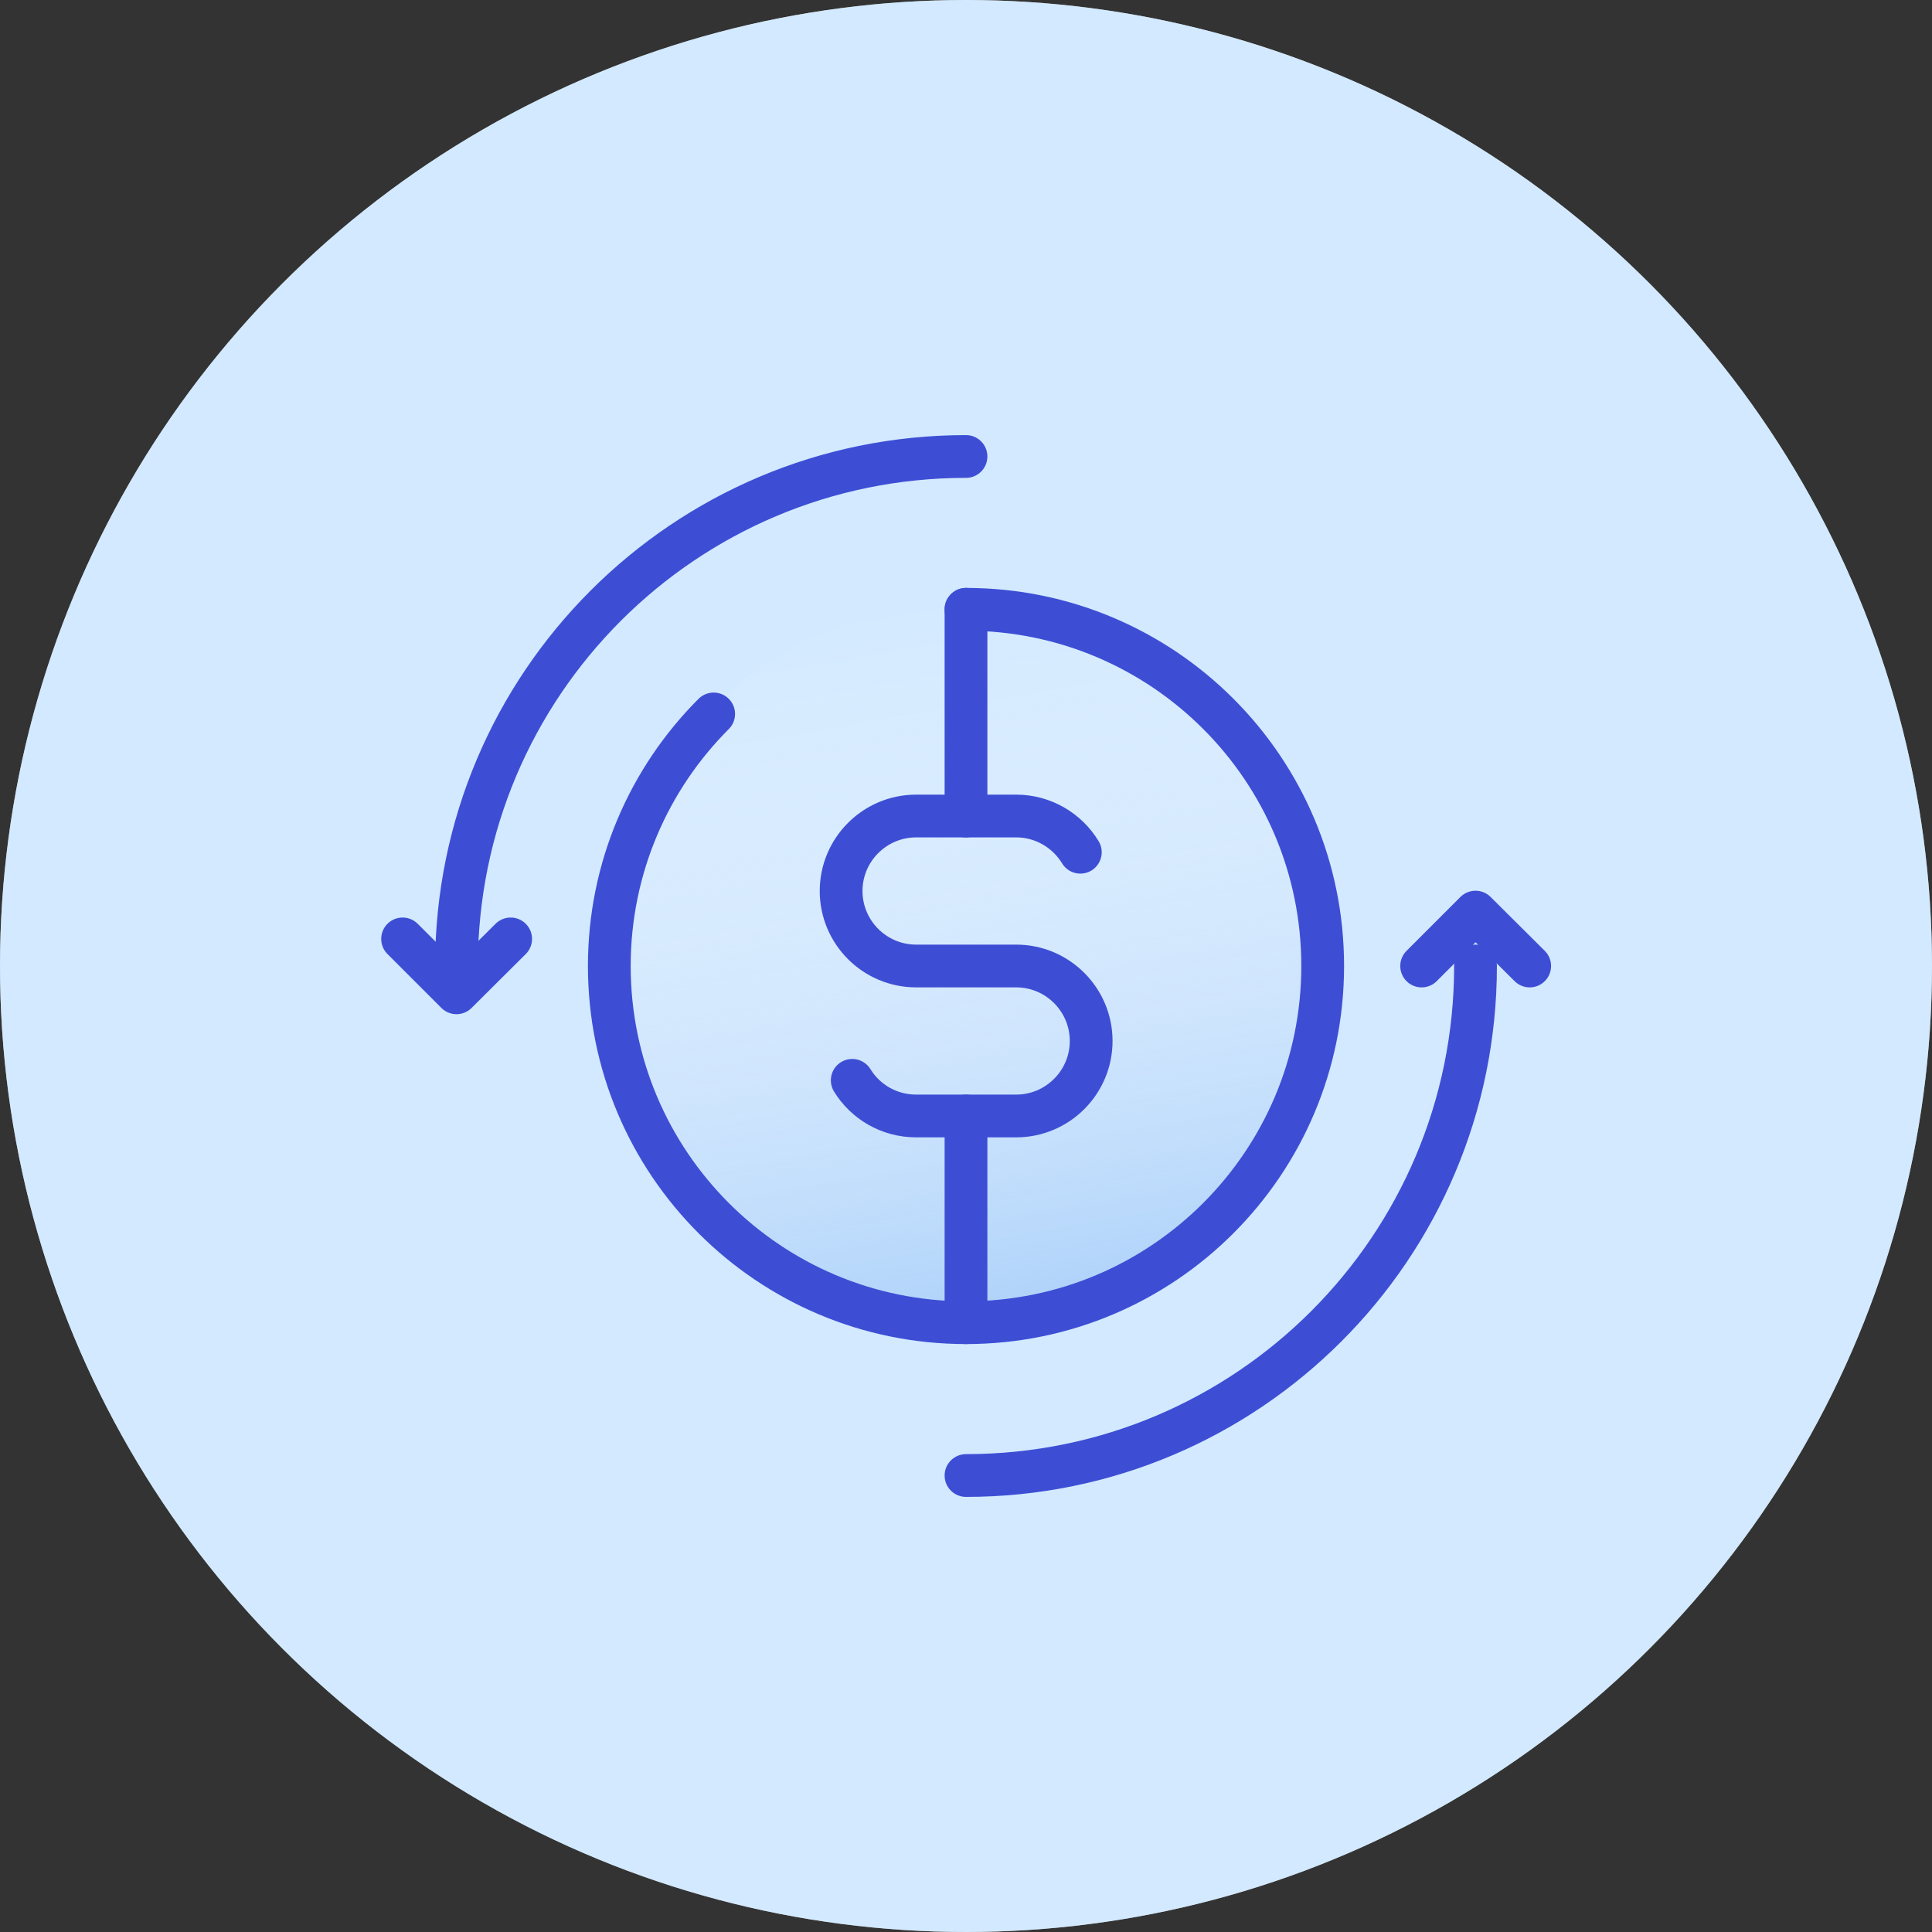 <?xml version="1.0" encoding="utf-8"?>
<!-- Generator: Adobe Illustrator 29.6.1, SVG Export Plug-In . SVG Version: 9.03 Build 0)  -->
<svg version="1.0" xmlns="http://www.w3.org/2000/svg" xmlns:xlink="http://www.w3.org/1999/xlink" x="0px" y="0px"
	 viewBox="0 0 677.6 677.6" style="enable-background:new 0 0 677.6 677.6;" xml:space="preserve">
<rect x="0" y="0" width="677.6" height="677.6" fill="#333333" stroke="none"/>
<style type="text/css">
	.st0{fill:#FFFFFF;}
	.st1{opacity:0.5;}
	.st2{fill:#A5D4FF;}
	.st3{fill:url(#SVGID_1_);}
	.st4{fill:url(#SVGID_00000162319655150556335060000016508915320305852583_);}
	.st5{fill:url(#SVGID_00000029021090108329337770000010058464886635059113_);}
	.st6{fill:url(#SVGID_00000069389238569482305770000001441575928089559216_);}
	.st7{fill:url(#SVGID_00000011725001221120592160000006889566608421787804_);}
	.st8{fill:url(#SVGID_00000144298919685584272910000004721390009142123438_);}
	.st9{fill:url(#SVGID_00000045582308420990500690000006874230030298065329_);}
	.st10{fill:url(#SVGID_00000158747336150644747240000012427130778995752112_);}
	.st11{fill:url(#SVGID_00000020391554132983855830000002685635593612940433_);}
	.st12{fill:url(#SVGID_00000116939262936817958450000007637567400997301925_);}
	.st13{fill:#2230A4;}
	.st14{fill:#FF8070;}
	.st15{fill:url(#SVGID_00000115510068414214396020000008632174870147261059_);}
	.st16{fill:#3D4ED7;}
	.st17{fill:#F6F6F6;}
	.st18{fill:url(#SVGID_00000121997515977704152130000012682047688906276004_);}
	.st19{fill:url(#SVGID_00000082368213566007908820000015920265818916589466_);}
	.st20{fill:none;stroke:#01003B;stroke-width:2.22;stroke-linecap:round;stroke-linejoin:round;stroke-miterlimit:10;}
	.st21{fill:url(#SVGID_00000068647364615890457540000003533349053513571218_);}
	.st22{fill:url(#SVGID_00000108289148093887481820000007943808893151511687_);}
	.st23{fill:none;stroke:#384FDE;stroke-width:6.104;stroke-linecap:round;stroke-linejoin:round;stroke-miterlimit:10;}
	.st24{fill:url(#SVGID_00000088829154317920477370000006333759117391627963_);}
	.st25{fill:none;stroke:#384FDE;stroke-width:6.023;stroke-linecap:round;stroke-linejoin:round;stroke-miterlimit:10;}
	.st26{fill:url(#SVGID_00000002383458370759449050000011473106263876623767_);}
	.st27{fill:none;stroke:#384FDE;stroke-width:5.083;stroke-linecap:round;stroke-linejoin:round;stroke-miterlimit:10;}
	.st28{fill:url(#SVGID_00000005952813381792177460000015751139679100125844_);}
	.st29{fill:none;stroke:#3D4ED5;stroke-width:7.647;stroke-linecap:round;stroke-linejoin:round;stroke-miterlimit:10;}
	.st30{fill:url(#SVGID_00000000188990953063077400000014095362733946448827_);}
	.st31{fill:none;stroke:#404ECE;stroke-width:6;stroke-linecap:round;stroke-linejoin:round;stroke-miterlimit:10;}
	.st32{fill:url(#SVGID_00000003824905729941689390000014157643022460350083_);}
	.st33{fill:url(#SVGID_00000146467575249591142880000004819097267380988566_);}
	.st34{fill:none;stroke:#3D4ED5;stroke-width:5;stroke-linecap:round;stroke-linejoin:round;stroke-miterlimit:10;}
	.st35{fill:url(#SVGID_00000136379123716976032560000001621935877319938995_);}
	.st36{fill:url(#SVGID_00000178187577442531995990000017508094189922333577_);}
	.st37{fill:url(#SVGID_00000080187446748106247420000007215439878641524109_);}
	.st38{fill:none;stroke:#3D4ED5;stroke-width:7;stroke-linecap:round;stroke-linejoin:round;stroke-miterlimit:10;}
	.st39{fill:url(#SVGID_00000018958129986535413830000012797699523273744282_);}
	.st40{fill:none;stroke:#404ECE;stroke-width:27.517;stroke-linecap:round;stroke-linejoin:round;stroke-miterlimit:10;}
	.st41{fill:url(#SVGID_00000034073399344448588180000007288776012652314548_);}
	.st42{fill:none;stroke:#3D4ED5;stroke-width:15.378;stroke-linecap:round;stroke-linejoin:round;stroke-miterlimit:10;}
	.st43{fill:url(#SVGID_00000092436551347774879720000011588872979562555838_);}
	.st44{fill:none;stroke:#404ECE;stroke-width:17.087;stroke-linecap:round;stroke-linejoin:round;stroke-miterlimit:10;}
	.st45{fill:url(#SVGID_00000032646657669418592410000017997011392237587361_);}
	.st46{fill:url(#SVGID_00000086668074347457962890000002066576930660995513_);}
	.st47{fill:none;stroke:#3D4ED5;stroke-width:14.62;stroke-linecap:round;stroke-linejoin:round;stroke-miterlimit:10;}
	.st48{fill:url(#SVGID_00000007411498273581301510000002862559432756562836_);}
	.st49{fill:none;stroke:#3D4ED5;stroke-width:6;stroke-linecap:round;stroke-linejoin:round;stroke-miterlimit:10;}
	.st50{fill:url(#SVGID_00000132789856333975121340000000880585929425784988_);}
	.st51{fill:none;stroke:#3D4ED5;stroke-width:4.67;stroke-linecap:round;stroke-linejoin:round;stroke-miterlimit:10;}
	.st52{fill:url(#SVGID_00000047752051576113070140000014449735758245136009_);}
	.st53{fill:url(#SVGID_00000082333856989818334870000010565482724931143348_);}
	.st54{fill:none;stroke:#404ECE;stroke-width:13.198;stroke-linecap:round;stroke-linejoin:round;stroke-miterlimit:10;}
	.st55{fill:url(#SVGID_00000026146885695507045690000013751744568393343152_);}
	.st56{fill:none;stroke:#3D4ED5;stroke-width:15.791;stroke-linecap:round;stroke-linejoin:round;stroke-miterlimit:10;}
	.st57{fill:url(#SVGID_00000076580846215852448090000013177496683421554067_);}
	.st58{fill:none;stroke:#3D4ED5;stroke-width:13.601;stroke-linecap:round;stroke-linejoin:round;stroke-miterlimit:10;}
	.st59{clip-path:url(#SVGID_00000175315302591567151120000003440584587199094946_);}
	.st60{fill:url(#SVGID_00000021838291533277520680000018427253008601799569_);}
	.st61{fill:none;stroke:#3D4ED5;stroke-width:6.513;stroke-linecap:round;stroke-linejoin:round;stroke-miterlimit:10;}
	.st62{fill:url(#SVGID_00000166635296852016129820000001604448679935474577_);}
	.st63{fill:none;stroke:#3D4ED5;stroke-width:7.059;stroke-linecap:round;stroke-linejoin:round;stroke-miterlimit:10;}
	.st64{fill:url(#SVGID_00000008146423094872344750000012129486558695210136_);}
	.st65{fill:none;stroke:#FFFFFF;stroke-width:10;stroke-linecap:round;stroke-linejoin:round;stroke-miterlimit:10;}
	.st66{fill:none;stroke:#FFFFFF;stroke-width:9;stroke-miterlimit:10;}
	.st67{fill:none;stroke:#FFFFFF;stroke-width:9;stroke-linecap:round;stroke-miterlimit:10;}
	.st68{fill:url(#SVGID_00000124161896373663545720000011221555644328739747_);}
	.st69{fill:none;stroke:#404ECE;stroke-linecap:round;stroke-linejoin:round;stroke-miterlimit:10;}
	.st70{fill:#2961A8;stroke:#404ECE;stroke-linecap:round;stroke-linejoin:round;stroke-miterlimit:10;}
	.st71{fill:none;stroke:#010101;stroke-width:1.112;stroke-linecap:round;stroke-linejoin:round;stroke-miterlimit:10;}
	.st72{fill:url(#SVGID_00000082326819155336819080000002011379094747348361_);}
	.st73{fill:none;stroke:#3D4ED5;stroke-width:15;stroke-linecap:round;stroke-linejoin:round;stroke-miterlimit:10;}
	.st74{fill:url(#SVGID_00000041266245201394392650000005636970921592149167_);}
	.st75{fill:url(#SVGID_00000005973154429548834800000013607814186645696942_);}
	.st76{fill:url(#SVGID_00000156571560435914205810000014738590204637269398_);}
</style>
<g id="BG">
</g>
<g id="Conteúdo">
	<g>
		<circle class="st0" cx="338.8" cy="338.8" r="338.8"/>
	</g>
	<g class="st1">
		<circle class="st2" cx="338.8" cy="338.8" r="338.8"/>
	</g>
	<g>
		<g>
			
				<linearGradient id="SVGID_1_" gradientUnits="userSpaceOnUse" x1="4111.749" y1="8110.593" x2="4365.849" y2="8110.593" gradientTransform="matrix(-0.172 -0.985 0.985 -0.172 -6924.527 5906.031)">
				<stop  offset="0" style="stop-color:#AED2FA"/>
				<stop  offset="1" style="stop-color:#FFFFFF;stop-opacity:0"/>
			</linearGradient>
			<circle class="st3" cx="338.7" cy="338.7" r="127.1"/>
		</g>
		<path class="st73" d="M338.8,213.7c69.1,0,125.1,56,125.1,125.1s-56,125.1-125.1,125.1s-125.1-56-125.1-125.1
			c0-34.5,14-65.8,36.6-88.4"/>
		<path class="st73" d="M298.9,378.9c4.6,7.5,12.9,12.5,22.4,12.5l35.1,0c14.5,0,26.3-11.8,26.3-26.3s-11.8-26.3-26.3-26.3l-35.1,0
			c-14.5,0-26.3-11.8-26.3-26.3s11.8-26.3,26.3-26.3h35.1c9.5,0,17.9,5.1,22.5,12.7"/>
		<line class="st73" x1="338.8" y1="213.7" x2="338.8" y2="286.2"/>
		<line class="st73" x1="338.8" y1="391.4" x2="338.8" y2="463.9"/>
		<path class="st73" d="M160.1,338.8c0-98.7,80-178.7,178.7-178.7"/>
		<path class="st73" d="M517.5,338.8c0,98.7-80,178.7-178.7,178.7"/>
		<polyline class="st73" points="141.2,329.3 160.1,348.2 179.1,329.3 		"/>
		<polyline class="st73" points="536.5,338.8 517.5,319.9 498.6,338.8 		"/>
	</g>
</g>
</svg>
